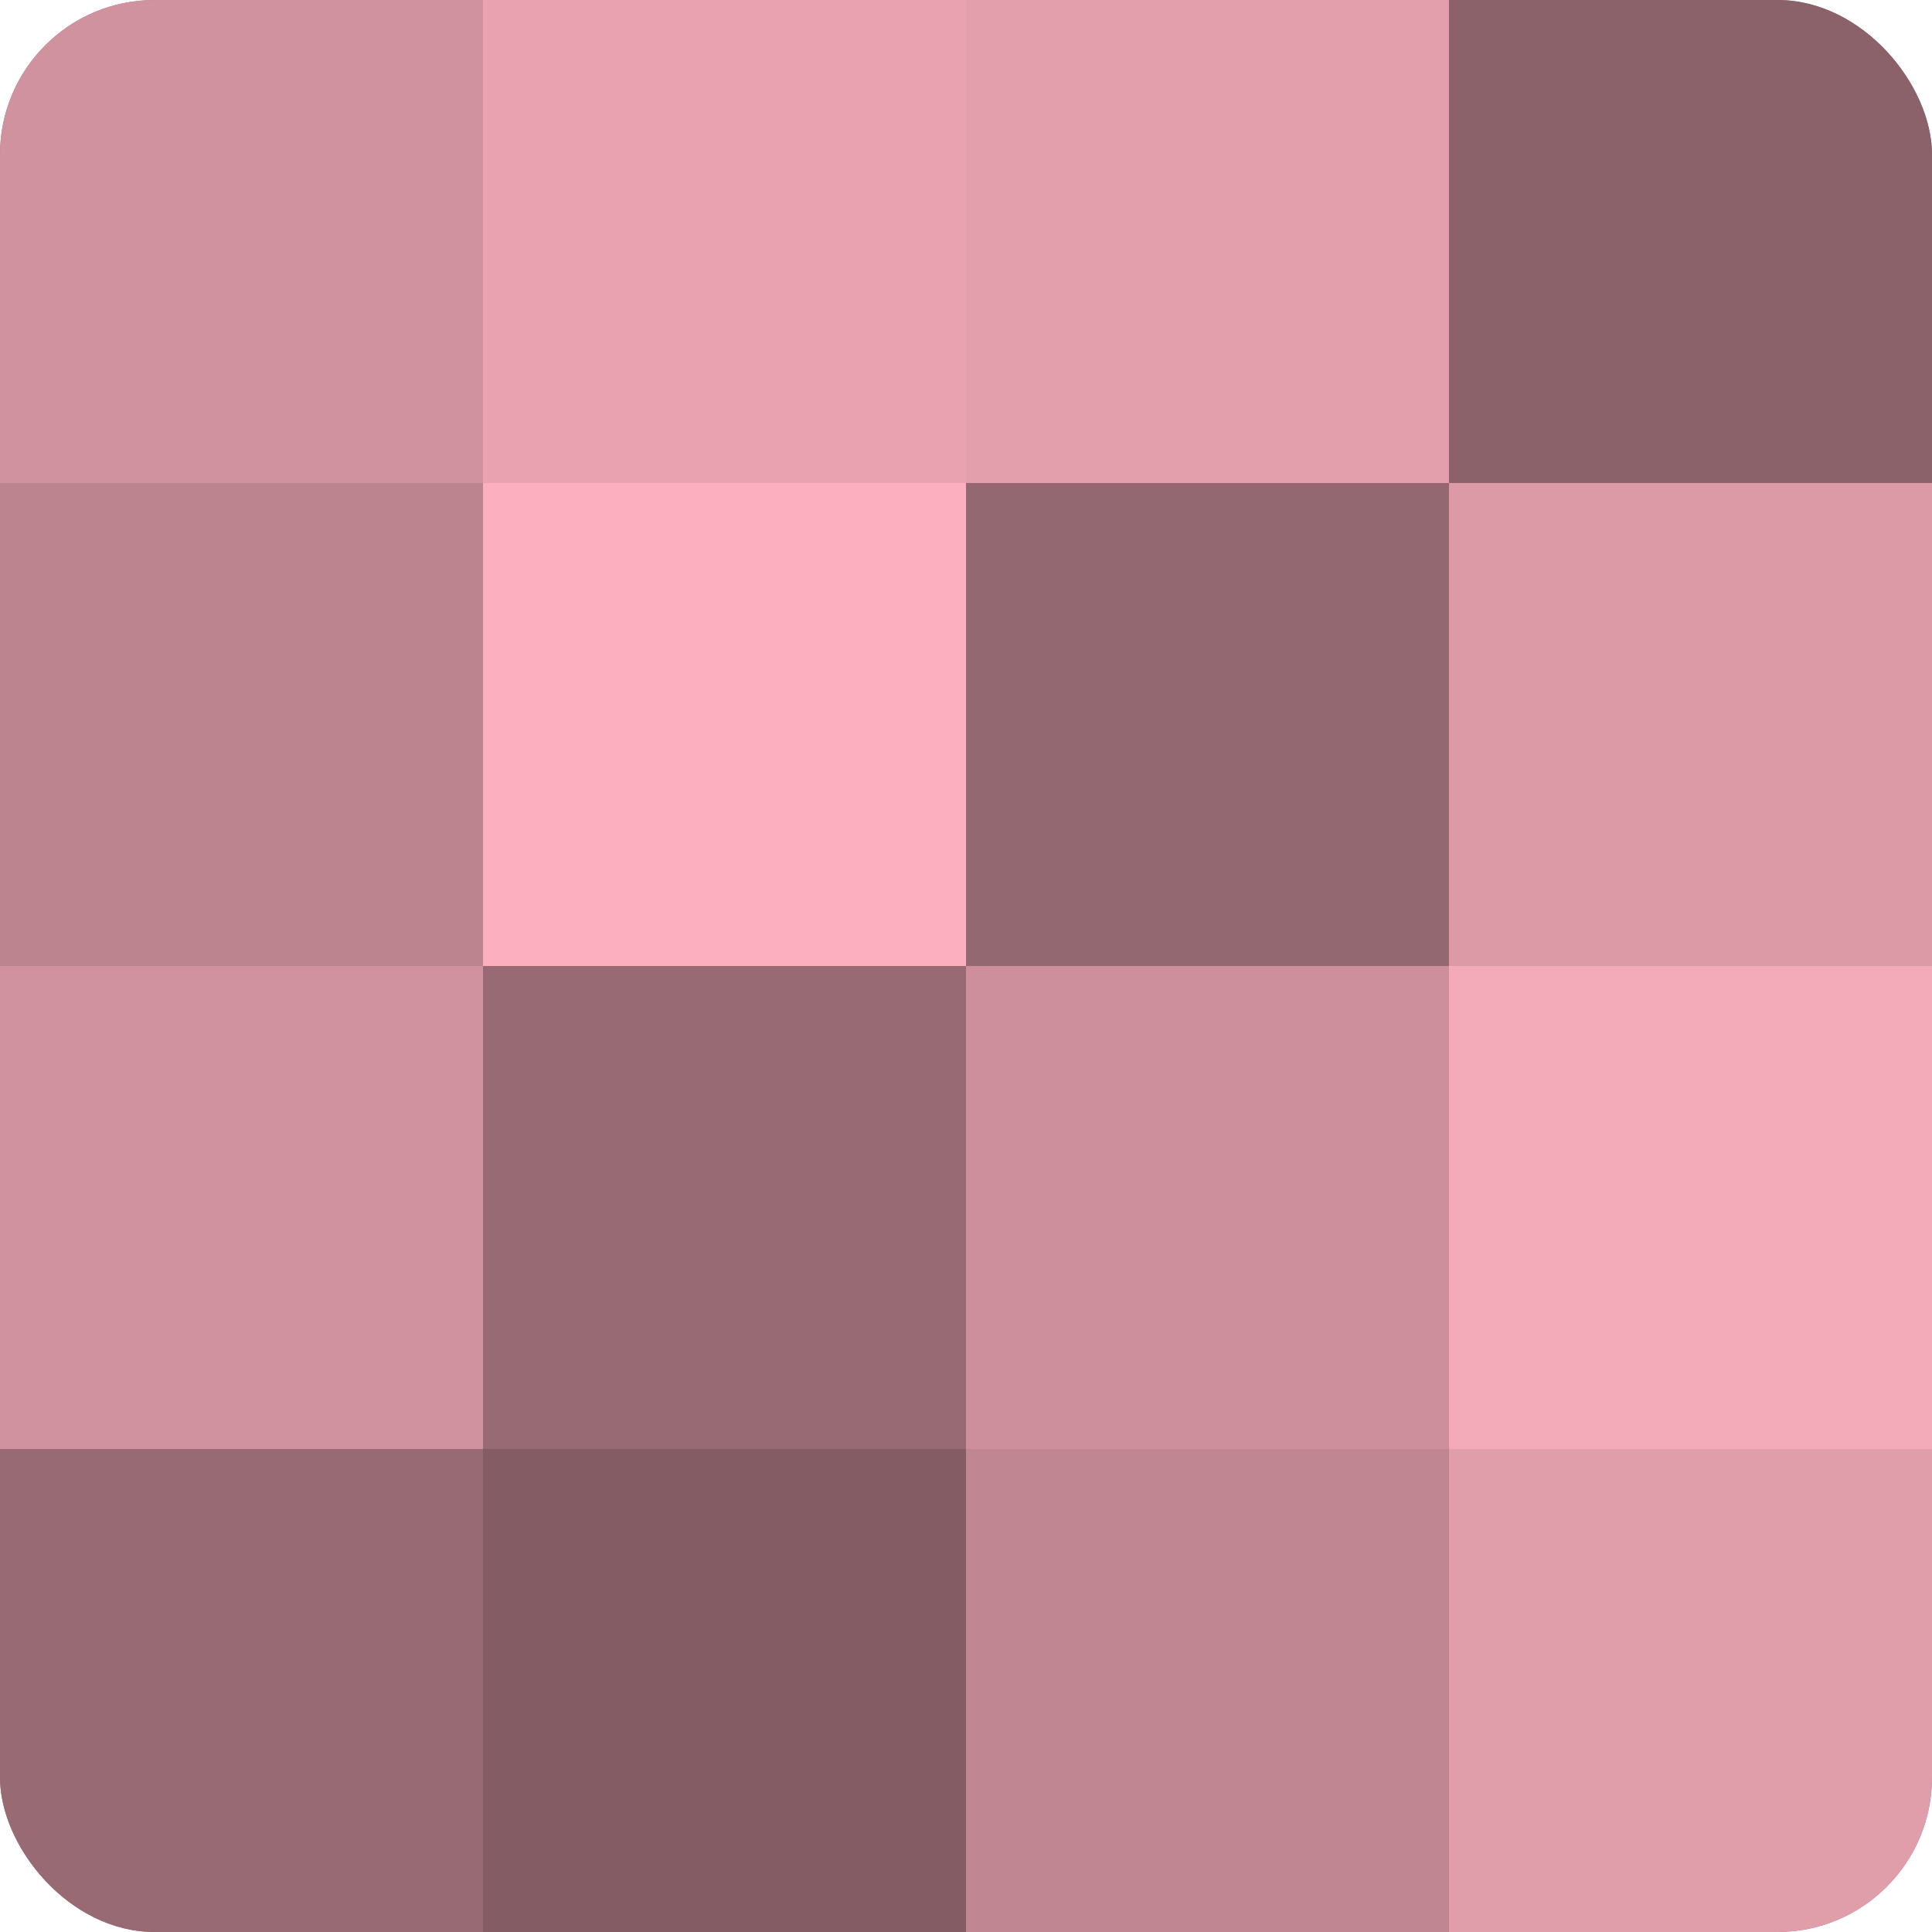 <?xml version="1.0" encoding="UTF-8"?>
<svg xmlns="http://www.w3.org/2000/svg" width="60" height="60" viewBox="0 0 100 100" preserveAspectRatio="xMidYMid meet"><defs><clipPath id="c" width="100" height="100"><rect width="100" height="100" rx="8" ry="8"/></clipPath></defs><g clip-path="url(#c)"><rect width="100" height="100" fill="#a0707a"/><rect width="25" height="25" fill="#d0929e"/><rect y="25" width="25" height="25" fill="#bc848f"/><rect y="50" width="25" height="25" fill="#d0929e"/><rect y="75" width="25" height="25" fill="#986a74"/><rect x="25" width="25" height="25" fill="#e8a2b0"/><rect x="25" y="25" width="25" height="25" fill="#fcb0bf"/><rect x="25" y="50" width="25" height="25" fill="#986a74"/><rect x="25" y="75" width="25" height="25" fill="#845d64"/><rect x="50" width="25" height="25" fill="#e49fad"/><rect x="50" y="25" width="25" height="25" fill="#946871"/><rect x="50" y="50" width="25" height="25" fill="#cc8f9b"/><rect x="50" y="75" width="25" height="25" fill="#c08692"/><rect x="75" width="25" height="25" fill="#8c626a"/><rect x="75" y="25" width="25" height="25" fill="#dc9aa7"/><rect x="75" y="50" width="25" height="25" fill="#f4abb9"/><rect x="75" y="75" width="25" height="25" fill="#e09daa"/></g></svg>
